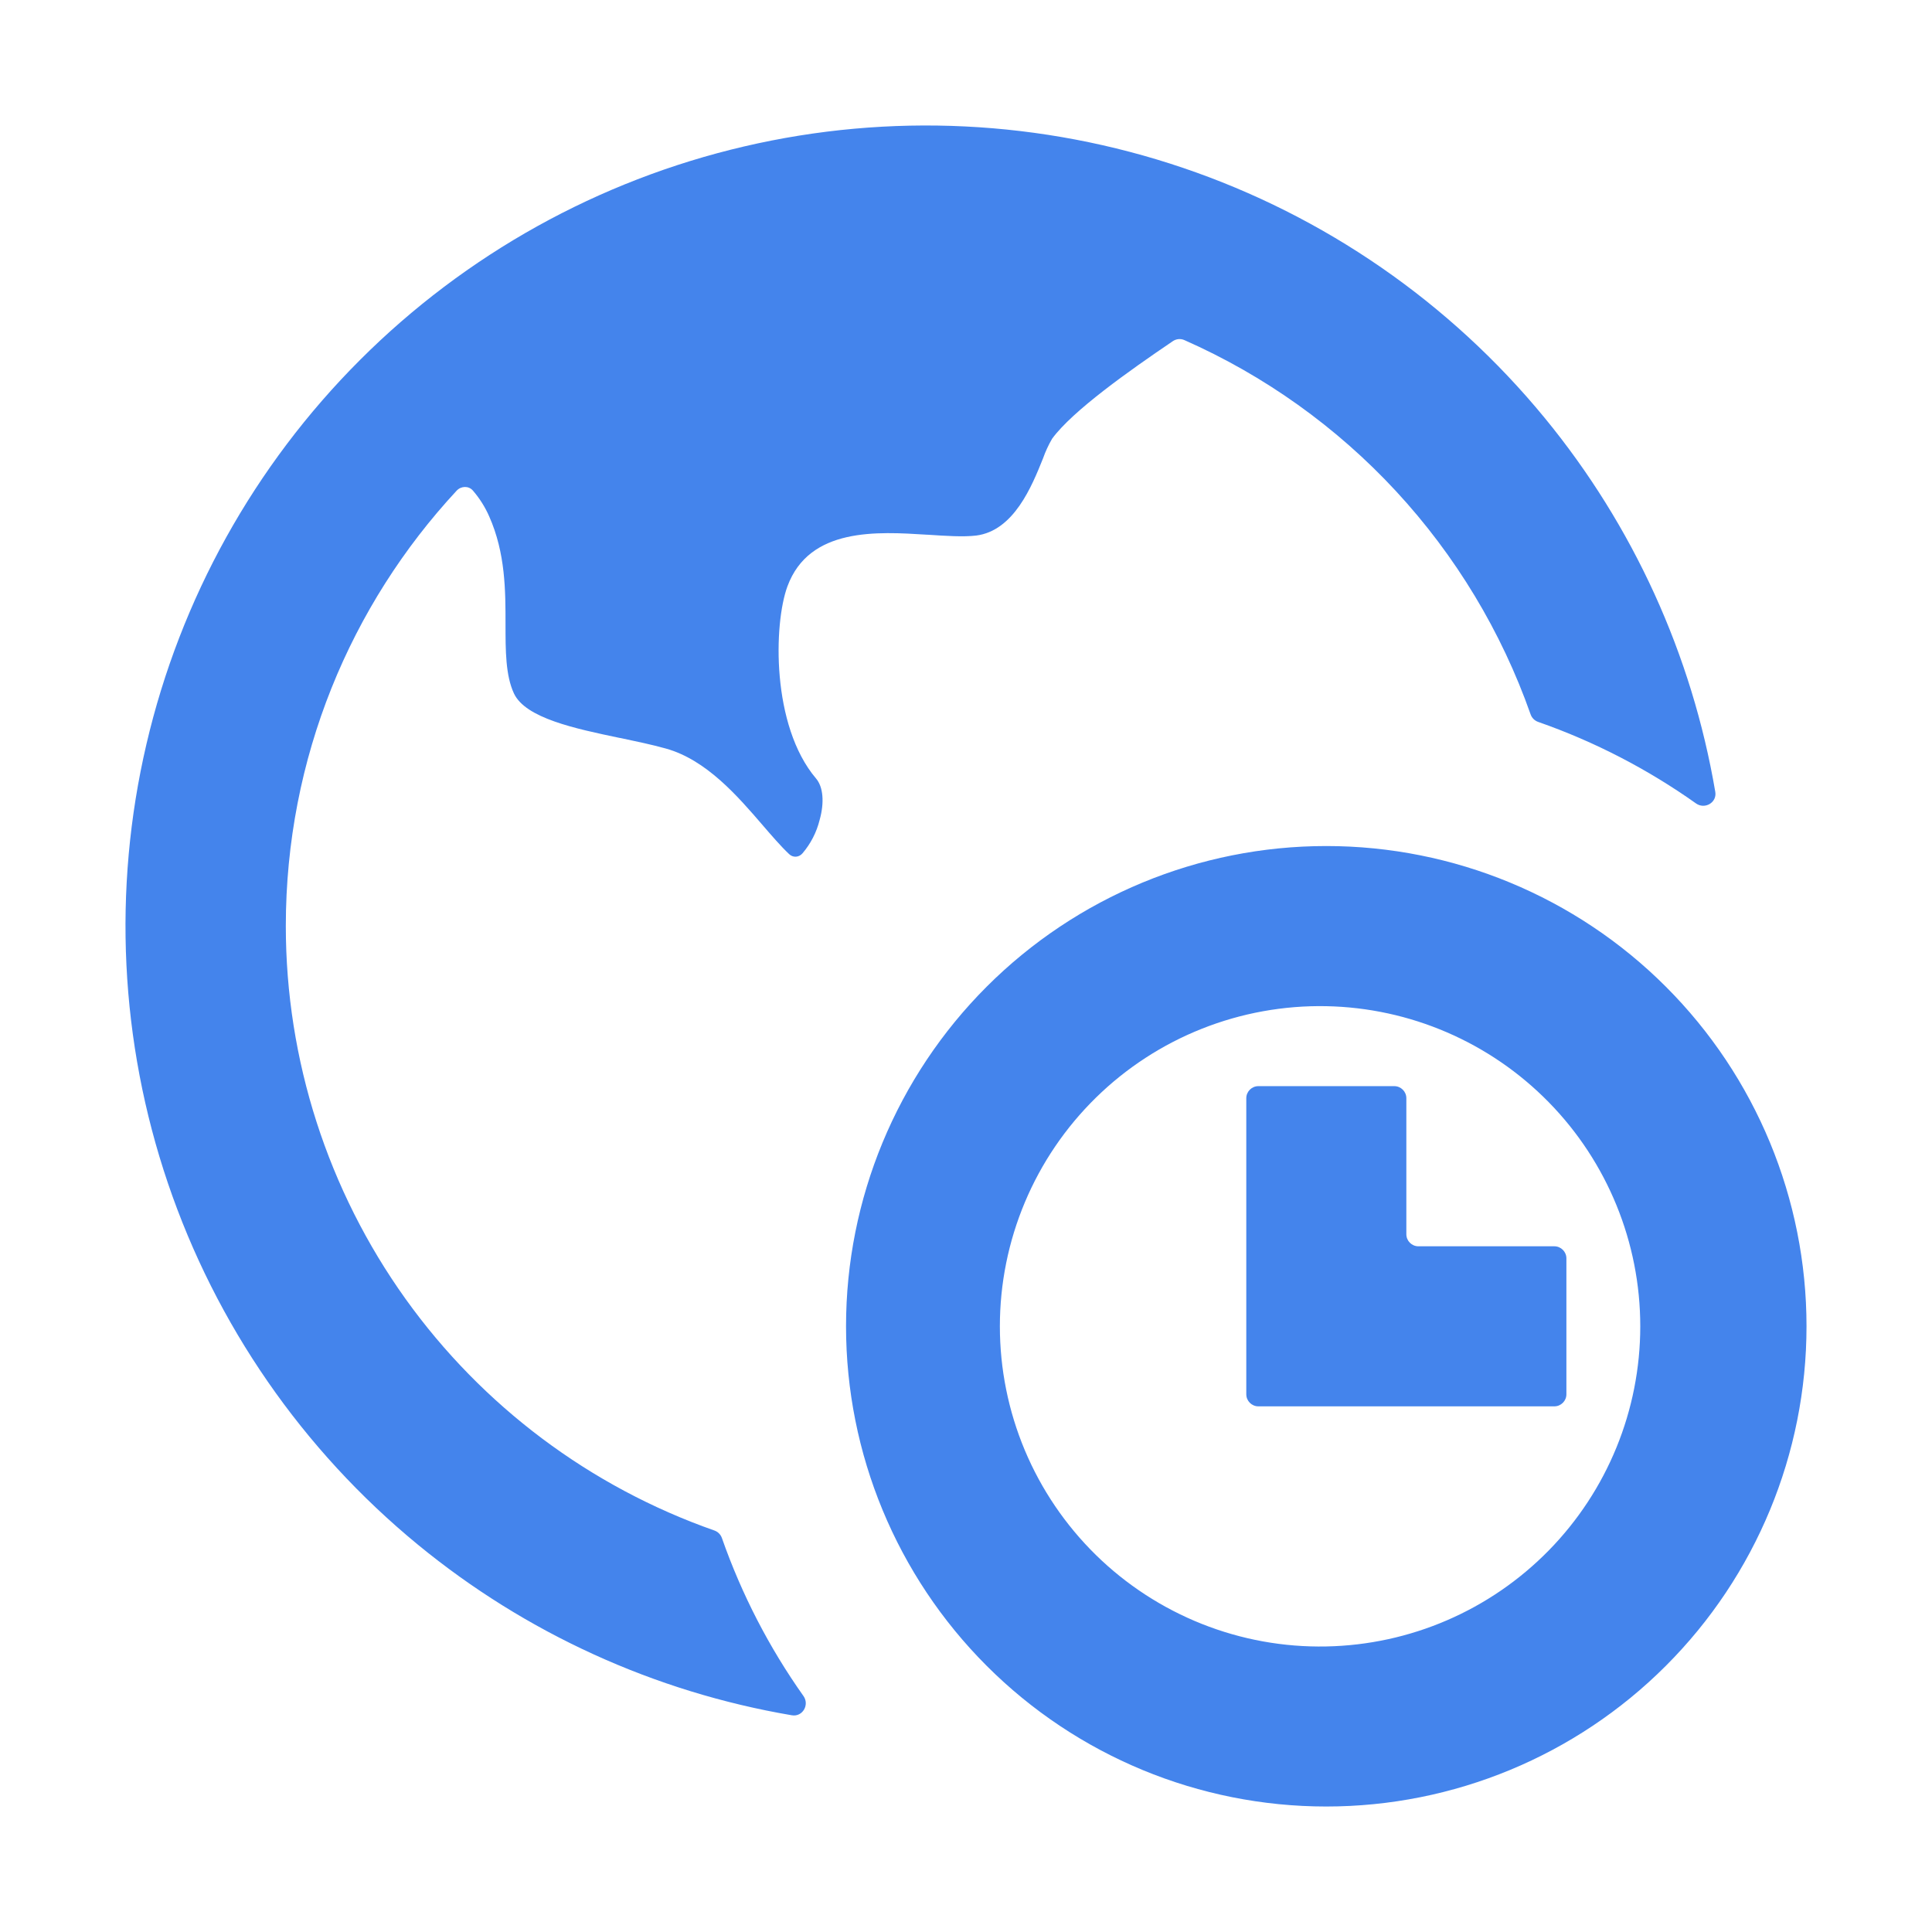 <svg width="64" height="64" viewBox="0 0 64 64" fill="none" xmlns="http://www.w3.org/2000/svg">
<path d="M9.468 30.678C9.468 25.108 11.614 20.04 15.126 16.255C15.274 16.096 15.524 16.087 15.666 16.251C15.887 16.508 16.07 16.797 16.206 17.108C16.746 18.325 16.746 19.574 16.746 20.676C16.746 21.547 16.746 22.374 17.025 22.971C17.407 23.79 19.053 24.136 20.513 24.442L20.564 24.45C21.07 24.558 21.587 24.665 22.056 24.796C23.4 25.17 24.438 26.375 25.27 27.342C25.529 27.643 25.88 28.051 26.146 28.298C26.276 28.419 26.47 28.402 26.584 28.267C26.855 27.949 27.05 27.571 27.151 27.163C27.314 26.582 27.27 26.065 27.031 25.787C25.548 24.037 25.627 20.664 26.085 19.423C26.809 17.462 29.064 17.61 30.71 17.713H30.726C31.335 17.753 31.907 17.792 32.337 17.741C33.586 17.582 34.182 16.106 34.552 15.183C34.632 14.957 34.733 14.738 34.854 14.531C35.53 13.608 37.41 12.278 38.854 11.3C38.967 11.224 39.11 11.211 39.234 11.266C41.887 12.438 44.273 14.141 46.244 16.27C48.22 18.405 49.737 20.921 50.703 23.664C50.744 23.781 50.836 23.873 50.953 23.914C52.831 24.57 54.589 25.485 56.183 26.615C56.475 26.822 56.881 26.585 56.821 26.232C56.048 21.686 54.103 17.415 51.169 13.843C48.028 10.019 43.879 7.151 39.193 5.562C34.507 3.973 29.47 3.726 24.651 4.851C19.832 5.975 15.424 8.426 11.925 11.925C8.426 15.424 5.975 19.832 4.851 24.651C3.726 29.47 3.973 34.507 5.562 39.193C7.151 43.879 10.019 48.028 13.843 51.169C17.415 54.103 21.686 56.049 26.232 56.821C26.585 56.881 26.822 56.475 26.616 56.183C25.476 54.574 24.567 52.812 23.914 50.949C23.873 50.832 23.781 50.74 23.663 50.699C19.548 49.255 15.976 46.577 13.435 43.029C10.857 39.427 9.469 35.108 9.468 30.678ZM43.934 33.331C42.524 33.304 41.123 33.558 39.812 34.079C38.502 34.599 37.308 35.376 36.301 36.364C35.295 37.351 34.495 38.529 33.949 39.83C33.403 41.13 33.122 42.526 33.122 43.936C33.122 45.346 33.403 46.742 33.949 48.043C34.495 49.343 35.295 50.521 36.301 51.509C37.308 52.496 38.502 53.273 39.812 53.794C41.123 54.315 42.524 54.569 43.934 54.541C46.711 54.487 49.356 53.347 51.301 51.364C53.246 49.381 54.336 46.714 54.336 43.936C54.336 41.159 53.246 38.492 51.301 36.509C49.356 34.526 46.711 33.385 43.934 33.331ZM28.026 43.934C28.026 39.715 29.702 35.669 32.685 32.685C35.669 29.702 39.715 28.026 43.934 28.026C48.154 28.026 52.2 29.702 55.183 32.685C58.167 35.669 59.843 39.715 59.843 43.934C59.843 48.154 58.167 52.2 55.183 55.183C52.2 58.167 48.154 59.843 43.934 59.843C39.715 59.843 35.669 58.167 32.685 55.183C29.702 52.2 28.026 48.154 28.026 43.934ZM41.685 35.98C41.465 35.98 41.285 36.159 41.285 36.38V46.187C41.285 46.408 41.465 46.587 41.685 46.587H51.489C51.709 46.587 51.889 46.408 51.889 46.187V41.685C51.889 41.465 51.709 41.285 51.489 41.285H46.987C46.766 41.285 46.587 41.106 46.587 40.886V36.38C46.587 36.159 46.408 35.98 46.187 35.98H41.685Z" fill="#4484EC"/>
</svg>
